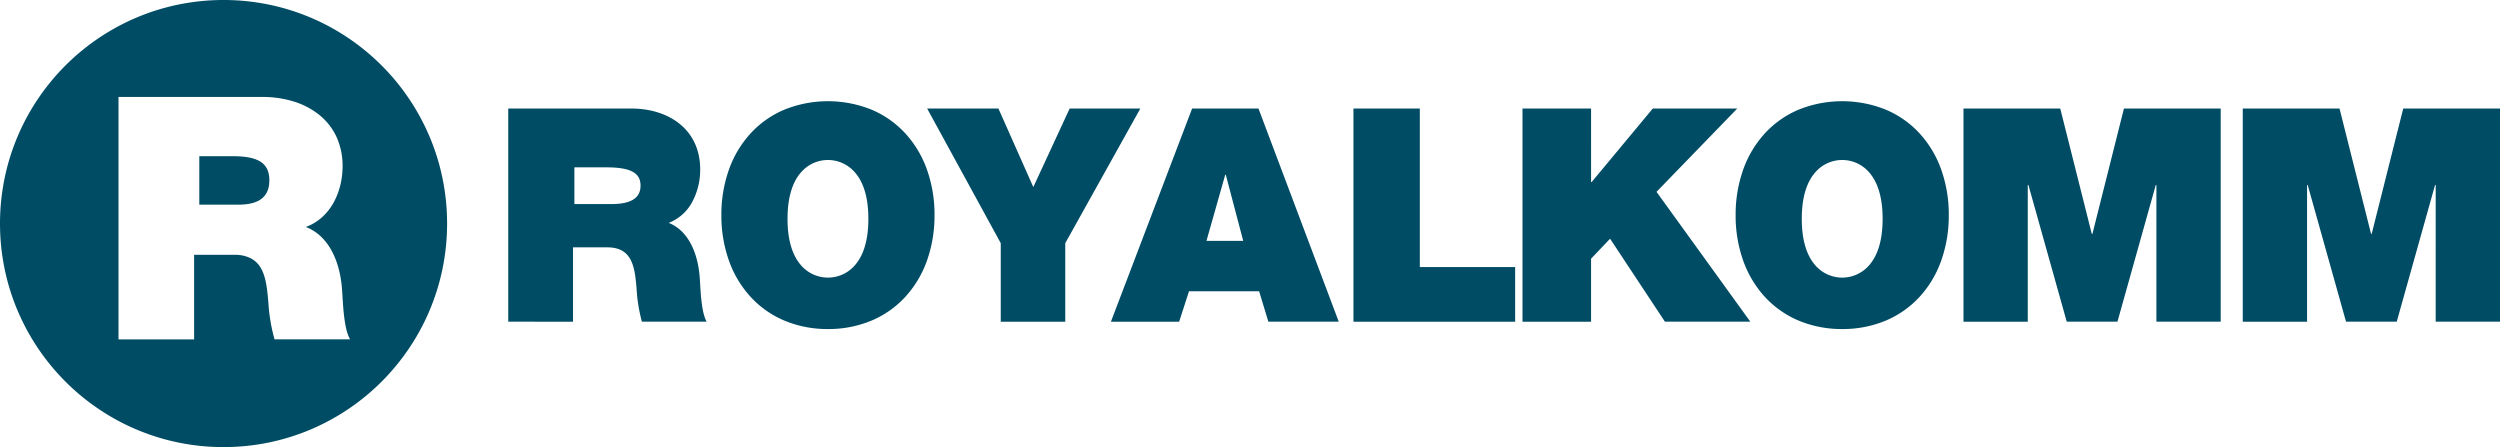 <svg xmlns="http://www.w3.org/2000/svg" width="1230.145" height="220" viewBox="0 0 1230.145 220"><g id="Gruppe_1119" data-name="Gruppe 1119" transform="translate(-85 -31)"><g id="Group_2" data-name="Group 2" transform="translate(47 22.5)"><path id="ROYALKOMM" d="M656.389,112.109a54.769,54.769,0,0,1-21.455-4.164,47.678,47.678,0,0,1-16.552-11.611A52.04,52.04,0,0,1,607.724,78.6a65.972,65.972,0,0,1-3.773-22.543,65.972,65.972,0,0,1,3.773-22.543,52.04,52.04,0,0,1,10.658-17.737A47.678,47.678,0,0,1,634.934,4.164a57.359,57.359,0,0,1,42.909,0A47.684,47.684,0,0,1,694.4,15.774a52.04,52.04,0,0,1,10.659,17.737,65.963,65.963,0,0,1,3.773,22.543A65.963,65.963,0,0,1,705.054,78.6,52.04,52.04,0,0,1,694.4,96.335a47.683,47.683,0,0,1-16.552,11.611A54.765,54.765,0,0,1,656.389,112.109Zm0-83.177A17.449,17.449,0,0,0,643.5,34.6c-4.647,5-7,12.833-7,23.267s2.356,18.263,7,23.267a17.491,17.491,0,0,0,25.773,0c4.647-5,7-12.833,7-23.267s-2.356-18.263-7-23.267A17.449,17.449,0,0,0,656.389,28.932ZM157.315,112.109a54.763,54.763,0,0,1-21.454-4.164,47.684,47.684,0,0,1-16.552-11.611A52.041,52.041,0,0,1,108.65,78.6a65.963,65.963,0,0,1-3.773-22.543,65.963,65.963,0,0,1,3.773-22.543,52.041,52.041,0,0,1,10.659-17.737A47.684,47.684,0,0,1,135.861,4.164a57.359,57.359,0,0,1,42.909,0,47.681,47.681,0,0,1,16.552,11.611,52.042,52.042,0,0,1,10.658,17.737,65.972,65.972,0,0,1,3.773,22.543A65.972,65.972,0,0,1,205.981,78.6a52.042,52.042,0,0,1-10.658,17.737,47.681,47.681,0,0,1-16.552,11.611A54.769,54.769,0,0,1,157.315,112.109Zm0-83.177A17.449,17.449,0,0,0,144.429,34.6c-4.647,5-7,12.833-7,23.267s2.356,18.263,7,23.267a17.491,17.491,0,0,0,25.773,0c4.647-5,7-12.833,7-23.267s-2.356-18.263-7-23.267A17.449,17.449,0,0,0,157.315,28.932ZM885.128,108.5h0l-31.64,0V3.616H901.1l15.519,61.692h.3L932.443,3.616h47.618V108.489l-31.643,0V41.219h-.306l-18.865,67.274H904.3L885.434,41.219h-.306V108.5Zm-137.425,0h0l-31.64,0V3.616h47.618L779.2,65.308h.3L795.018,3.616h47.618V108.489l-31.643,0V41.219h-.306l-18.865,67.274H766.874L748.009,41.219H747.7V108.5Zm-214.89,0h0l-33.739,0V3.616h33.743V39.751h.306L563.178,3.616h41.564L565.02,44.6l46.159,63.89-42.019.006L542.168,67.658,532.814,77.5v31Zm-500.942,0h0L0,108.493V3.616H60.7c9.268,0,17.674,2.68,23.669,7.546,6.6,5.356,10.087,13.108,10.087,22.417a33.59,33.59,0,0,1-3.786,15.736A22.235,22.235,0,0,1,78.955,59.872c8.488,3.3,14.033,12.831,15.213,26.146.079.938.147,2.1.227,3.456.352,6,.883,15.052,3.246,19.013l-31.868.005a77.157,77.157,0,0,1-2.607-16.157l-.009-.1c-.872-9.989-1.774-20.319-14.335-20.319H31.871V108.5Zm.677-75.948V50.629H50.206c6.392,0,14.891-.937,14.891-9.039,0-3.1-1.122-5.224-3.531-6.67-2.658-1.6-6.977-2.372-13.205-2.372ZM330.122,108.5h0l-33.57,0L336.5,3.616h32.662l39.5,104.872-34.636,0-4.557-14.982H334.983l-4.86,14.982Zm22.684-72.331-9.24,32.548h18.08l-8.573-32.548Zm142.649,72.329H415.894V3.616H448.55v78h46.905v26.878Zm-221.37,0H242.347V69.861L206.137,3.616H241.2l17.166,38.631L276.249,3.616h34.768L274.085,69.861v38.631Z" transform="translate(288.083 58.299)" fill="#004c65"></path></g><g id="Group_2-2" data-name="Group 2" transform="translate(84.799 30.799)"><g id="Oval_2" data-name="Oval 2" transform="translate(0.201 0.201)"><path id="Oval_2-2" data-name="Oval 2" d="M110,220a110.788,110.788,0,0,1-22.169-2.235A109.386,109.386,0,0,1,48.5,201.214a110.332,110.332,0,0,1-39.854-48.4,109.439,109.439,0,0,1-6.409-20.648,111.062,111.062,0,0,1,0-44.337A109.371,109.371,0,0,1,18.787,48.5a110.332,110.332,0,0,1,48.4-39.854A109.438,109.438,0,0,1,87.832,2.235a111.062,111.062,0,0,1,44.337,0A109.371,109.371,0,0,1,171.5,18.787a110.32,110.32,0,0,1,39.854,48.4,109.442,109.442,0,0,1,6.409,20.648,111.062,111.062,0,0,1,0,44.337A109.385,109.385,0,0,1,201.214,171.5a110.32,110.32,0,0,1-48.4,39.854,109.451,109.451,0,0,1-20.648,6.409A110.8,110.8,0,0,1,110,220ZM95.516,125.39H115.3a16.7,16.7,0,0,1,8.66,2.019,12.46,12.46,0,0,1,4.827,5.291c2.224,4.366,2.743,10.182,3.245,15.807l.009.1a85.955,85.955,0,0,0,3.044,18.376h37.2c-2.76-4.5-3.381-14.787-3.791-21.594l0-.056c-.092-1.529-.172-2.848-.264-3.909a54.472,54.472,0,0,0-1.919-10.378,38.2,38.2,0,0,0-3.662-8.624,27.125,27.125,0,0,0-5.311-6.557,22.113,22.113,0,0,0-6.864-4.176,24.533,24.533,0,0,0,8.035-4.837,27.7,27.7,0,0,0,5.641-7.17,34.437,34.437,0,0,0,3.326-8.643,39.428,39.428,0,0,0,1.092-9.253,33.985,33.985,0,0,0-3.184-14.839,30.177,30.177,0,0,0-8.59-10.658,38.029,38.029,0,0,0-12.553-6.429,51.535,51.535,0,0,0-15.074-2.153H58.314V166.988h37.2v-41.6Zm21.247-24.667H98.072V76.867h16.742c6.592,0,11.164,1.024,13.978,3.129a8.556,8.556,0,0,1,2.89,3.746,13.372,13.372,0,0,1,.848,5.053C132.53,99.486,123.532,100.723,116.764,100.723Z" transform="translate(0 0)" fill="none"></path><path id="Oval_2-3" data-name="Oval 2" d="M110,220a110.788,110.788,0,0,1-22.169-2.235A109.386,109.386,0,0,1,48.5,201.214a110.332,110.332,0,0,1-39.854-48.4,109.439,109.439,0,0,1-6.409-20.648,111.062,111.062,0,0,1,0-44.337A109.371,109.371,0,0,1,18.787,48.5a110.332,110.332,0,0,1,48.4-39.854A109.438,109.438,0,0,1,87.832,2.235a111.062,111.062,0,0,1,44.337,0A109.371,109.371,0,0,1,171.5,18.787a110.32,110.32,0,0,1,39.854,48.4,109.442,109.442,0,0,1,6.409,20.648,111.062,111.062,0,0,1,0,44.337A109.385,109.385,0,0,1,201.214,171.5a110.32,110.32,0,0,1-48.4,39.854,109.451,109.451,0,0,1-20.648,6.409A110.8,110.8,0,0,1,110,220ZM95.516,125.39H115.3a16.7,16.7,0,0,1,8.66,2.019,12.46,12.46,0,0,1,4.827,5.291c2.224,4.366,2.743,10.182,3.245,15.807l.009.1a85.955,85.955,0,0,0,3.044,18.376h37.2c-2.76-4.5-3.381-14.787-3.791-21.594l0-.056c-.092-1.529-.172-2.848-.264-3.909a54.472,54.472,0,0,0-1.919-10.378,38.2,38.2,0,0,0-3.662-8.624,27.125,27.125,0,0,0-5.311-6.557,22.113,22.113,0,0,0-6.864-4.176,24.533,24.533,0,0,0,8.035-4.837,27.7,27.7,0,0,0,5.641-7.17,34.437,34.437,0,0,0,3.326-8.643,39.428,39.428,0,0,0,1.092-9.253,33.985,33.985,0,0,0-3.184-14.839,30.177,30.177,0,0,0-8.59-10.658,38.029,38.029,0,0,0-12.553-6.429,51.535,51.535,0,0,0-15.074-2.153H58.314V166.988h37.2v-41.6Zm21.247-24.667H98.072V76.867h16.742c6.592,0,11.164,1.024,13.978,3.129a8.556,8.556,0,0,1,2.89,3.746,13.372,13.372,0,0,1,.848,5.053C132.53,99.486,123.532,100.723,116.764,100.723Z" transform="translate(0 0)" fill="#004c65"></path></g></g></g></svg>